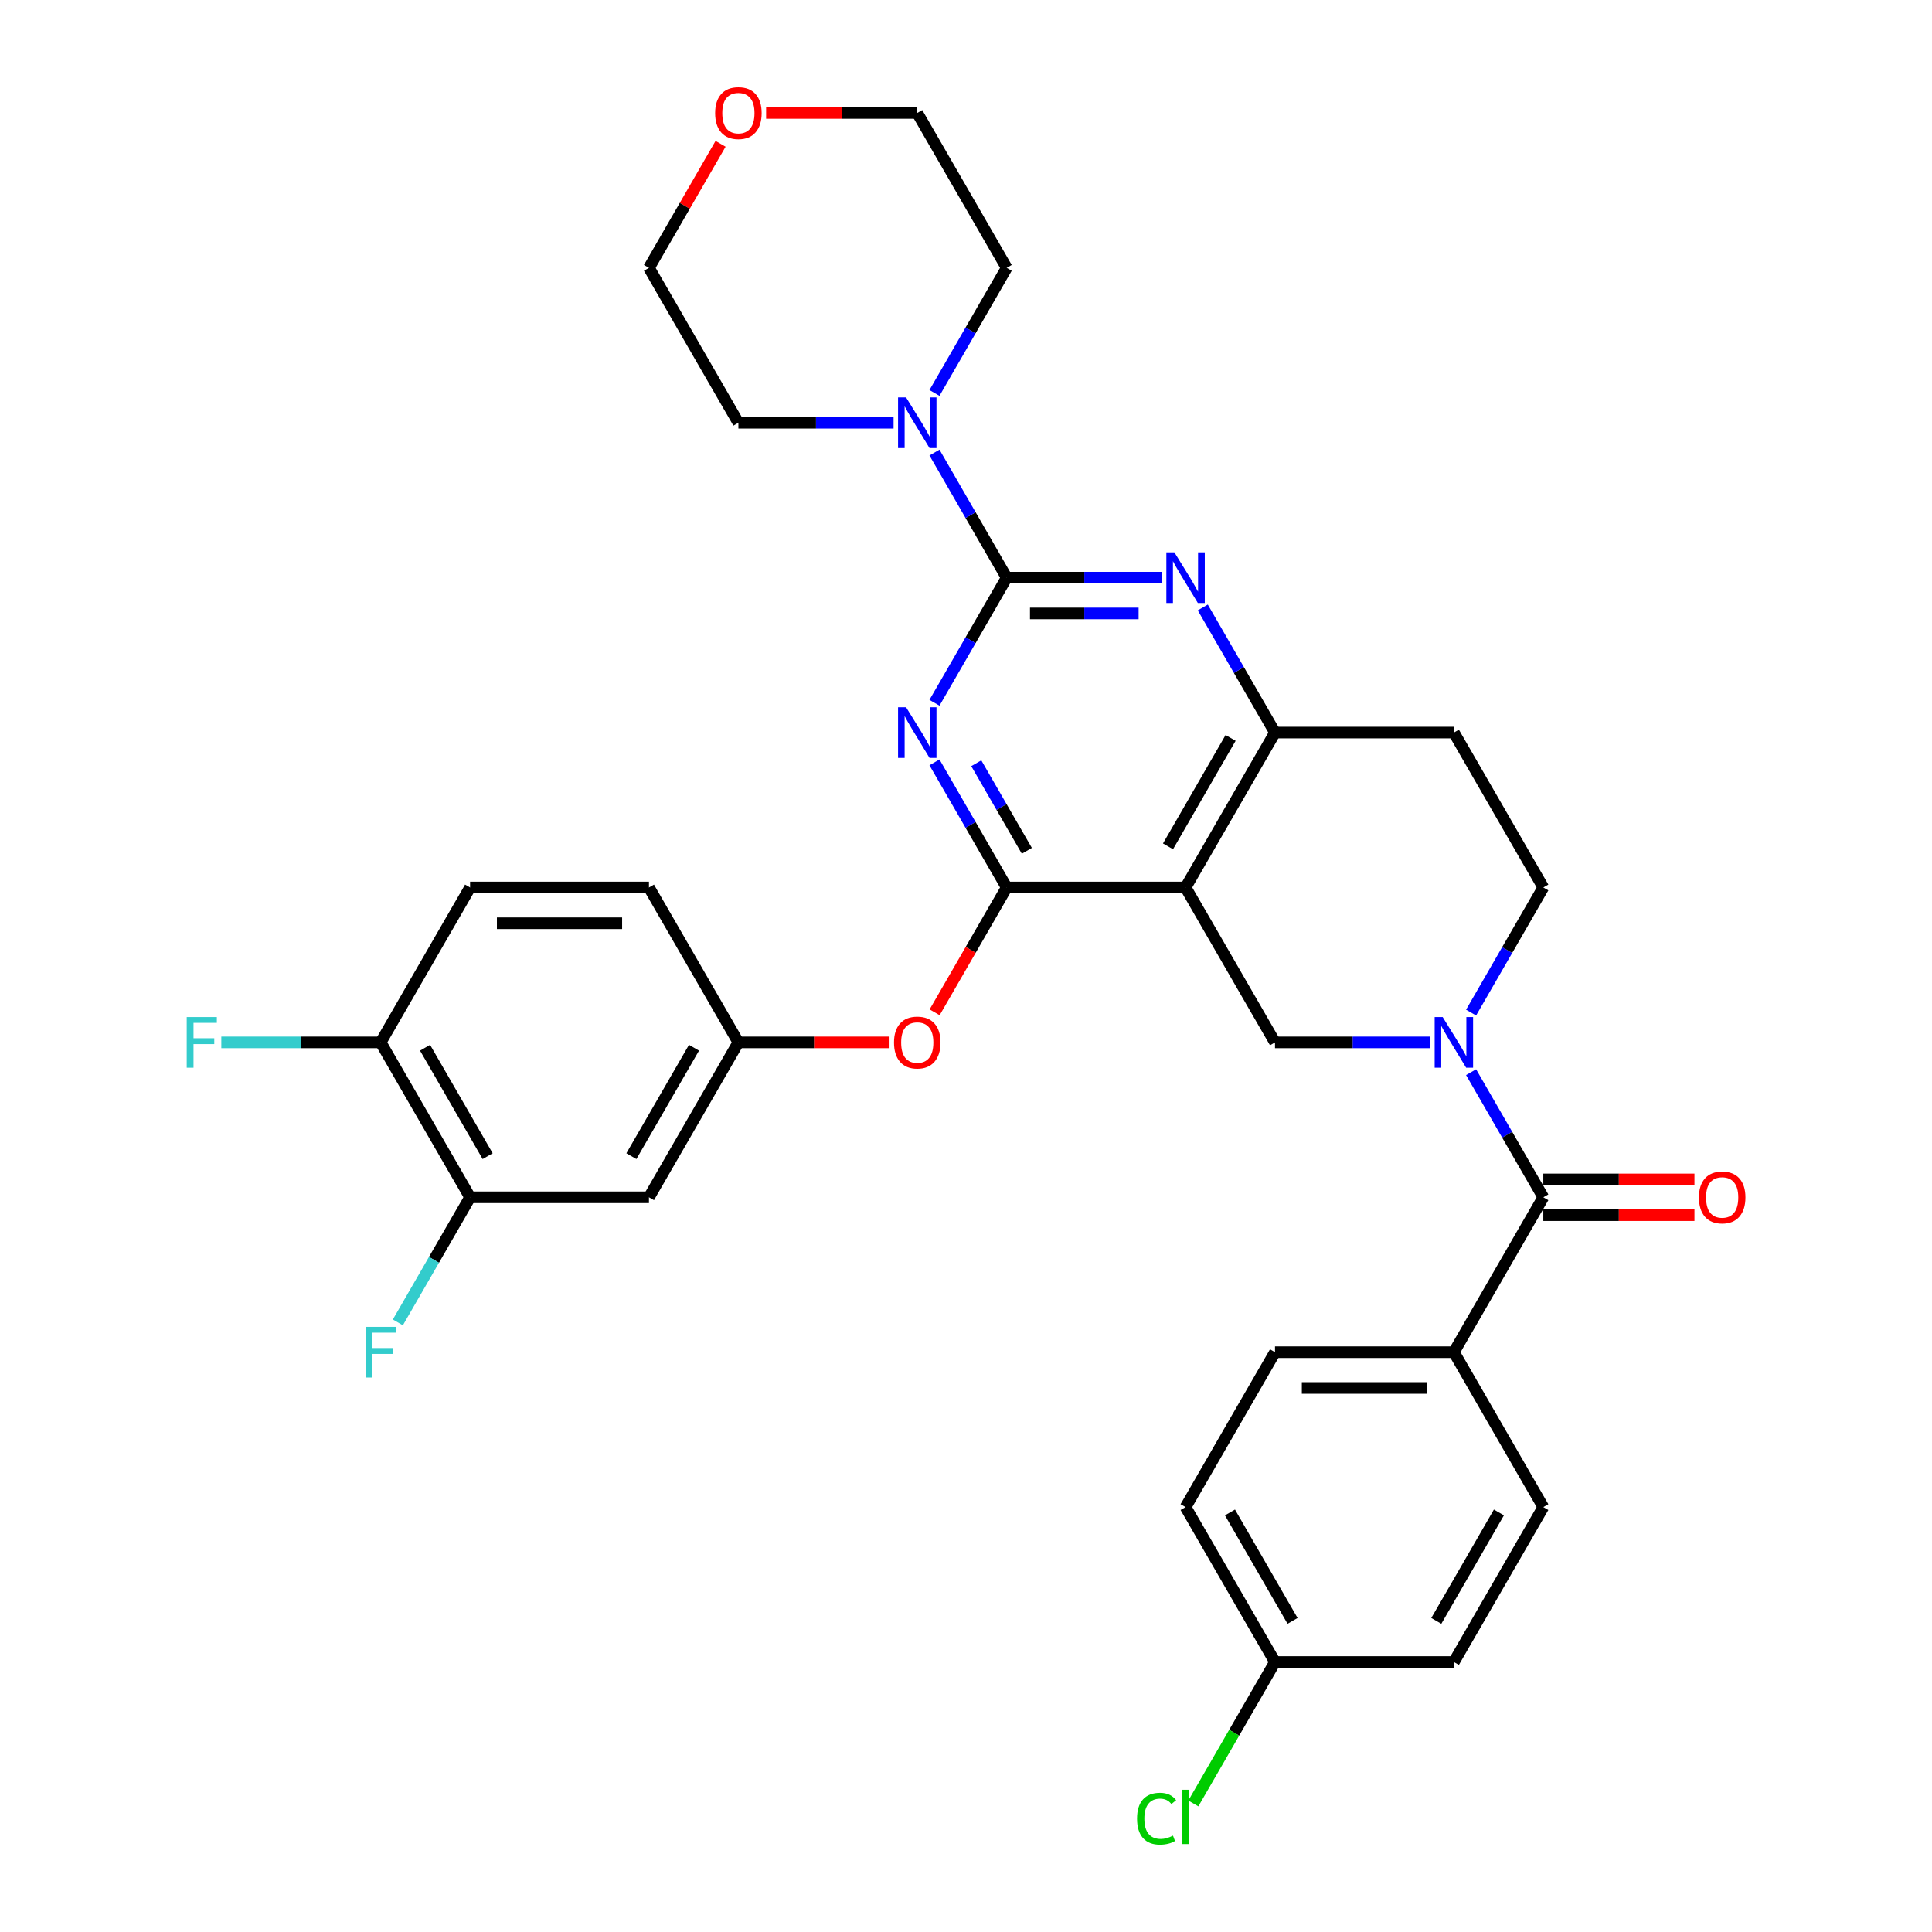 <?xml version='1.0' encoding='iso-8859-1'?>
<svg version='1.1' baseProfile='full'
              xmlns='http://www.w3.org/2000/svg'
                      xmlns:rdkit='http://www.rdkit.org/xml'
                      xmlns:xlink='http://www.w3.org/1999/xlink'
                  xml:space='preserve'
width='1000px' height='1000px' viewBox='0 0 1000 1000'>
<!-- END OF HEADER -->
<rect style='opacity:1.0;fill:#FFFFFF;stroke:none' width='1000' height='1000' x='0' y='0'> </rect>
<path class='bond-0' d='M 761.428,524.111 L 780.121,491.734' style='fill:none;fill-rule:evenodd;stroke:#0000FF;stroke-width:6px;stroke-linecap:butt;stroke-linejoin:miter;stroke-opacity:1' />
<path class='bond-0' d='M 780.121,491.734 L 798.814,459.356' style='fill:none;fill-rule:evenodd;stroke:#000000;stroke-width:6px;stroke-linecap:butt;stroke-linejoin:miter;stroke-opacity:1' />
<path class='bond-1' d='M 740.265,539.535 L 700.102,539.535' style='fill:none;fill-rule:evenodd;stroke:#0000FF;stroke-width:6px;stroke-linecap:butt;stroke-linejoin:miter;stroke-opacity:1' />
<path class='bond-1' d='M 700.102,539.535 L 659.94,539.535' style='fill:none;fill-rule:evenodd;stroke:#000000;stroke-width:6px;stroke-linecap:butt;stroke-linejoin:miter;stroke-opacity:1' />
<path class='bond-2' d='M 761.428,554.96 L 780.121,587.337' style='fill:none;fill-rule:evenodd;stroke:#0000FF;stroke-width:6px;stroke-linecap:butt;stroke-linejoin:miter;stroke-opacity:1' />
<path class='bond-2' d='M 780.121,587.337 L 798.814,619.714' style='fill:none;fill-rule:evenodd;stroke:#000000;stroke-width:6px;stroke-linecap:butt;stroke-linejoin:miter;stroke-opacity:1' />
<path class='bond-3' d='M 798.814,459.356 L 752.522,379.177' style='fill:none;fill-rule:evenodd;stroke:#000000;stroke-width:6px;stroke-linecap:butt;stroke-linejoin:miter;stroke-opacity:1' />
<path class='bond-4' d='M 752.522,379.177 L 659.94,379.177' style='fill:none;fill-rule:evenodd;stroke:#000000;stroke-width:6px;stroke-linecap:butt;stroke-linejoin:miter;stroke-opacity:1' />
<path class='bond-5' d='M 659.94,539.535 L 613.648,459.356' style='fill:none;fill-rule:evenodd;stroke:#000000;stroke-width:6px;stroke-linecap:butt;stroke-linejoin:miter;stroke-opacity:1' />
<path class='bond-6' d='M 613.648,459.356 L 659.94,379.177' style='fill:none;fill-rule:evenodd;stroke:#000000;stroke-width:6px;stroke-linecap:butt;stroke-linejoin:miter;stroke-opacity:1' />
<path class='bond-6' d='M 604.556,438.071 L 636.96,381.946' style='fill:none;fill-rule:evenodd;stroke:#000000;stroke-width:6px;stroke-linecap:butt;stroke-linejoin:miter;stroke-opacity:1' />
<path class='bond-7' d='M 613.648,459.356 L 521.066,459.356' style='fill:none;fill-rule:evenodd;stroke:#000000;stroke-width:6px;stroke-linecap:butt;stroke-linejoin:miter;stroke-opacity:1' />
<path class='bond-8' d='M 659.94,379.177 L 641.247,346.8' style='fill:none;fill-rule:evenodd;stroke:#000000;stroke-width:6px;stroke-linecap:butt;stroke-linejoin:miter;stroke-opacity:1' />
<path class='bond-8' d='M 641.247,346.8 L 622.554,314.423' style='fill:none;fill-rule:evenodd;stroke:#0000FF;stroke-width:6px;stroke-linecap:butt;stroke-linejoin:miter;stroke-opacity:1' />
<path class='bond-9' d='M 601.39,298.998 L 561.228,298.998' style='fill:none;fill-rule:evenodd;stroke:#0000FF;stroke-width:6px;stroke-linecap:butt;stroke-linejoin:miter;stroke-opacity:1' />
<path class='bond-9' d='M 561.228,298.998 L 521.066,298.998' style='fill:none;fill-rule:evenodd;stroke:#000000;stroke-width:6px;stroke-linecap:butt;stroke-linejoin:miter;stroke-opacity:1' />
<path class='bond-9' d='M 589.342,317.515 L 561.228,317.515' style='fill:none;fill-rule:evenodd;stroke:#0000FF;stroke-width:6px;stroke-linecap:butt;stroke-linejoin:miter;stroke-opacity:1' />
<path class='bond-9' d='M 561.228,317.515 L 533.114,317.515' style='fill:none;fill-rule:evenodd;stroke:#000000;stroke-width:6px;stroke-linecap:butt;stroke-linejoin:miter;stroke-opacity:1' />
<path class='bond-10' d='M 521.066,298.998 L 502.373,331.376' style='fill:none;fill-rule:evenodd;stroke:#000000;stroke-width:6px;stroke-linecap:butt;stroke-linejoin:miter;stroke-opacity:1' />
<path class='bond-10' d='M 502.373,331.376 L 483.68,363.753' style='fill:none;fill-rule:evenodd;stroke:#0000FF;stroke-width:6px;stroke-linecap:butt;stroke-linejoin:miter;stroke-opacity:1' />
<path class='bond-11' d='M 521.066,298.998 L 502.373,266.621' style='fill:none;fill-rule:evenodd;stroke:#000000;stroke-width:6px;stroke-linecap:butt;stroke-linejoin:miter;stroke-opacity:1' />
<path class='bond-11' d='M 502.373,266.621 L 483.68,234.244' style='fill:none;fill-rule:evenodd;stroke:#0000FF;stroke-width:6px;stroke-linecap:butt;stroke-linejoin:miter;stroke-opacity:1' />
<path class='bond-12' d='M 483.68,394.602 L 502.373,426.979' style='fill:none;fill-rule:evenodd;stroke:#0000FF;stroke-width:6px;stroke-linecap:butt;stroke-linejoin:miter;stroke-opacity:1' />
<path class='bond-12' d='M 502.373,426.979 L 521.066,459.356' style='fill:none;fill-rule:evenodd;stroke:#000000;stroke-width:6px;stroke-linecap:butt;stroke-linejoin:miter;stroke-opacity:1' />
<path class='bond-12' d='M 505.323,395.057 L 518.408,417.721' style='fill:none;fill-rule:evenodd;stroke:#0000FF;stroke-width:6px;stroke-linecap:butt;stroke-linejoin:miter;stroke-opacity:1' />
<path class='bond-12' d='M 518.408,417.721 L 531.494,440.385' style='fill:none;fill-rule:evenodd;stroke:#000000;stroke-width:6px;stroke-linecap:butt;stroke-linejoin:miter;stroke-opacity:1' />
<path class='bond-13' d='M 521.066,459.356 L 502.415,491.66' style='fill:none;fill-rule:evenodd;stroke:#000000;stroke-width:6px;stroke-linecap:butt;stroke-linejoin:miter;stroke-opacity:1' />
<path class='bond-13' d='M 502.415,491.66 L 483.765,523.963' style='fill:none;fill-rule:evenodd;stroke:#FF0000;stroke-width:6px;stroke-linecap:butt;stroke-linejoin:miter;stroke-opacity:1' />
<path class='bond-14' d='M 462.516,218.819 L 422.354,218.819' style='fill:none;fill-rule:evenodd;stroke:#0000FF;stroke-width:6px;stroke-linecap:butt;stroke-linejoin:miter;stroke-opacity:1' />
<path class='bond-14' d='M 422.354,218.819 L 382.192,218.819' style='fill:none;fill-rule:evenodd;stroke:#000000;stroke-width:6px;stroke-linecap:butt;stroke-linejoin:miter;stroke-opacity:1' />
<path class='bond-15' d='M 483.68,203.395 L 502.373,171.018' style='fill:none;fill-rule:evenodd;stroke:#0000FF;stroke-width:6px;stroke-linecap:butt;stroke-linejoin:miter;stroke-opacity:1' />
<path class='bond-15' d='M 502.373,171.018 L 521.066,138.64' style='fill:none;fill-rule:evenodd;stroke:#000000;stroke-width:6px;stroke-linecap:butt;stroke-linejoin:miter;stroke-opacity:1' />
<path class='bond-16' d='M 752.522,699.893 L 659.94,699.893' style='fill:none;fill-rule:evenodd;stroke:#000000;stroke-width:6px;stroke-linecap:butt;stroke-linejoin:miter;stroke-opacity:1' />
<path class='bond-16' d='M 738.635,718.41 L 673.827,718.41' style='fill:none;fill-rule:evenodd;stroke:#000000;stroke-width:6px;stroke-linecap:butt;stroke-linejoin:miter;stroke-opacity:1' />
<path class='bond-17' d='M 752.522,699.893 L 798.814,780.072' style='fill:none;fill-rule:evenodd;stroke:#000000;stroke-width:6px;stroke-linecap:butt;stroke-linejoin:miter;stroke-opacity:1' />
<path class='bond-18' d='M 752.522,699.893 L 798.814,619.714' style='fill:none;fill-rule:evenodd;stroke:#000000;stroke-width:6px;stroke-linecap:butt;stroke-linejoin:miter;stroke-opacity:1' />
<path class='bond-19' d='M 798.814,628.973 L 837.93,628.973' style='fill:none;fill-rule:evenodd;stroke:#000000;stroke-width:6px;stroke-linecap:butt;stroke-linejoin:miter;stroke-opacity:1' />
<path class='bond-19' d='M 837.93,628.973 L 877.046,628.973' style='fill:none;fill-rule:evenodd;stroke:#FF0000;stroke-width:6px;stroke-linecap:butt;stroke-linejoin:miter;stroke-opacity:1' />
<path class='bond-19' d='M 798.814,610.456 L 837.93,610.456' style='fill:none;fill-rule:evenodd;stroke:#000000;stroke-width:6px;stroke-linecap:butt;stroke-linejoin:miter;stroke-opacity:1' />
<path class='bond-19' d='M 837.93,610.456 L 877.046,610.456' style='fill:none;fill-rule:evenodd;stroke:#FF0000;stroke-width:6px;stroke-linecap:butt;stroke-linejoin:miter;stroke-opacity:1' />
<path class='bond-20' d='M 659.94,699.893 L 613.648,780.072' style='fill:none;fill-rule:evenodd;stroke:#000000;stroke-width:6px;stroke-linecap:butt;stroke-linejoin:miter;stroke-opacity:1' />
<path class='bond-21' d='M 798.814,780.072 L 752.522,860.251' style='fill:none;fill-rule:evenodd;stroke:#000000;stroke-width:6px;stroke-linecap:butt;stroke-linejoin:miter;stroke-opacity:1' />
<path class='bond-21' d='M 775.834,782.841 L 743.43,838.966' style='fill:none;fill-rule:evenodd;stroke:#000000;stroke-width:6px;stroke-linecap:butt;stroke-linejoin:miter;stroke-opacity:1' />
<path class='bond-22' d='M 659.94,860.251 L 752.522,860.251' style='fill:none;fill-rule:evenodd;stroke:#000000;stroke-width:6px;stroke-linecap:butt;stroke-linejoin:miter;stroke-opacity:1' />
<path class='bond-23' d='M 659.94,860.251 L 638.803,896.861' style='fill:none;fill-rule:evenodd;stroke:#000000;stroke-width:6px;stroke-linecap:butt;stroke-linejoin:miter;stroke-opacity:1' />
<path class='bond-23' d='M 638.803,896.861 L 617.666,933.471' style='fill:none;fill-rule:evenodd;stroke:#00CC00;stroke-width:6px;stroke-linecap:butt;stroke-linejoin:miter;stroke-opacity:1' />
<path class='bond-24' d='M 659.94,860.251 L 613.648,780.072' style='fill:none;fill-rule:evenodd;stroke:#000000;stroke-width:6px;stroke-linecap:butt;stroke-linejoin:miter;stroke-opacity:1' />
<path class='bond-24' d='M 669.032,838.966 L 636.628,782.841' style='fill:none;fill-rule:evenodd;stroke:#000000;stroke-width:6px;stroke-linecap:butt;stroke-linejoin:miter;stroke-opacity:1' />
<path class='bond-25' d='M 396.542,58.462 L 435.658,58.462' style='fill:none;fill-rule:evenodd;stroke:#FF0000;stroke-width:6px;stroke-linecap:butt;stroke-linejoin:miter;stroke-opacity:1' />
<path class='bond-25' d='M 435.658,58.462 L 474.774,58.462' style='fill:none;fill-rule:evenodd;stroke:#000000;stroke-width:6px;stroke-linecap:butt;stroke-linejoin:miter;stroke-opacity:1' />
<path class='bond-26' d='M 372.966,74.441 L 354.433,106.541' style='fill:none;fill-rule:evenodd;stroke:#FF0000;stroke-width:6px;stroke-linecap:butt;stroke-linejoin:miter;stroke-opacity:1' />
<path class='bond-26' d='M 354.433,106.541 L 335.9,138.64' style='fill:none;fill-rule:evenodd;stroke:#000000;stroke-width:6px;stroke-linecap:butt;stroke-linejoin:miter;stroke-opacity:1' />
<path class='bond-27' d='M 382.192,218.819 L 335.9,138.64' style='fill:none;fill-rule:evenodd;stroke:#000000;stroke-width:6px;stroke-linecap:butt;stroke-linejoin:miter;stroke-opacity:1' />
<path class='bond-28' d='M 460.424,539.535 L 421.308,539.535' style='fill:none;fill-rule:evenodd;stroke:#FF0000;stroke-width:6px;stroke-linecap:butt;stroke-linejoin:miter;stroke-opacity:1' />
<path class='bond-28' d='M 421.308,539.535 L 382.192,539.535' style='fill:none;fill-rule:evenodd;stroke:#000000;stroke-width:6px;stroke-linecap:butt;stroke-linejoin:miter;stroke-opacity:1' />
<path class='bond-29' d='M 243.317,619.714 L 197.026,539.535' style='fill:none;fill-rule:evenodd;stroke:#000000;stroke-width:6px;stroke-linecap:butt;stroke-linejoin:miter;stroke-opacity:1' />
<path class='bond-29' d='M 252.41,598.429 L 220.006,542.304' style='fill:none;fill-rule:evenodd;stroke:#000000;stroke-width:6px;stroke-linecap:butt;stroke-linejoin:miter;stroke-opacity:1' />
<path class='bond-30' d='M 243.317,619.714 L 335.9,619.714' style='fill:none;fill-rule:evenodd;stroke:#000000;stroke-width:6px;stroke-linecap:butt;stroke-linejoin:miter;stroke-opacity:1' />
<path class='bond-31' d='M 243.317,619.714 L 224.624,652.092' style='fill:none;fill-rule:evenodd;stroke:#000000;stroke-width:6px;stroke-linecap:butt;stroke-linejoin:miter;stroke-opacity:1' />
<path class='bond-31' d='M 224.624,652.092 L 205.931,684.469' style='fill:none;fill-rule:evenodd;stroke:#33CCCC;stroke-width:6px;stroke-linecap:butt;stroke-linejoin:miter;stroke-opacity:1' />
<path class='bond-32' d='M 197.026,539.535 L 243.317,459.356' style='fill:none;fill-rule:evenodd;stroke:#000000;stroke-width:6px;stroke-linecap:butt;stroke-linejoin:miter;stroke-opacity:1' />
<path class='bond-33' d='M 197.026,539.535 L 155.79,539.535' style='fill:none;fill-rule:evenodd;stroke:#000000;stroke-width:6px;stroke-linecap:butt;stroke-linejoin:miter;stroke-opacity:1' />
<path class='bond-33' d='M 155.79,539.535 L 114.553,539.535' style='fill:none;fill-rule:evenodd;stroke:#33CCCC;stroke-width:6px;stroke-linecap:butt;stroke-linejoin:miter;stroke-opacity:1' />
<path class='bond-34' d='M 243.317,459.356 L 335.9,459.356' style='fill:none;fill-rule:evenodd;stroke:#000000;stroke-width:6px;stroke-linecap:butt;stroke-linejoin:miter;stroke-opacity:1' />
<path class='bond-34' d='M 257.205,477.873 L 322.013,477.873' style='fill:none;fill-rule:evenodd;stroke:#000000;stroke-width:6px;stroke-linecap:butt;stroke-linejoin:miter;stroke-opacity:1' />
<path class='bond-35' d='M 335.9,459.356 L 382.192,539.535' style='fill:none;fill-rule:evenodd;stroke:#000000;stroke-width:6px;stroke-linecap:butt;stroke-linejoin:miter;stroke-opacity:1' />
<path class='bond-36' d='M 382.192,539.535 L 335.9,619.714' style='fill:none;fill-rule:evenodd;stroke:#000000;stroke-width:6px;stroke-linecap:butt;stroke-linejoin:miter;stroke-opacity:1' />
<path class='bond-36' d='M 359.212,542.304 L 326.808,598.429' style='fill:none;fill-rule:evenodd;stroke:#000000;stroke-width:6px;stroke-linecap:butt;stroke-linejoin:miter;stroke-opacity:1' />
<path class='bond-37' d='M 521.066,138.64 L 474.774,58.462' style='fill:none;fill-rule:evenodd;stroke:#000000;stroke-width:6px;stroke-linecap:butt;stroke-linejoin:miter;stroke-opacity:1' />
<path  class='atom-0' d='M 746.727 526.426
L 755.318 540.313
Q 756.17 541.683, 757.54 544.165
Q 758.911 546.646, 758.985 546.794
L 758.985 526.426
L 762.466 526.426
L 762.466 552.645
L 758.874 552.645
L 749.652 537.462
Q 748.578 535.684, 747.43 533.647
Q 746.319 531.61, 745.986 530.981
L 745.986 552.645
L 742.579 552.645
L 742.579 526.426
L 746.727 526.426
' fill='#0000FF'/>
<path  class='atom-6' d='M 607.853 285.889
L 616.444 299.776
Q 617.296 301.146, 618.666 303.628
Q 620.037 306.109, 620.111 306.257
L 620.111 285.889
L 623.592 285.889
L 623.592 312.108
L 620 312.108
L 610.778 296.925
Q 609.704 295.147, 608.556 293.11
Q 607.445 291.073, 607.112 290.444
L 607.112 312.108
L 603.705 312.108
L 603.705 285.889
L 607.853 285.889
' fill='#0000FF'/>
<path  class='atom-8' d='M 468.979 366.068
L 477.57 379.955
Q 478.422 381.325, 479.792 383.807
Q 481.163 386.288, 481.237 386.436
L 481.237 366.068
L 484.718 366.068
L 484.718 392.287
L 481.125 392.287
L 471.904 377.104
Q 470.83 375.326, 469.682 373.289
Q 468.571 371.252, 468.238 370.623
L 468.238 392.287
L 464.831 392.287
L 464.831 366.068
L 468.979 366.068
' fill='#0000FF'/>
<path  class='atom-10' d='M 468.979 205.71
L 477.57 219.597
Q 478.422 220.967, 479.792 223.449
Q 481.163 225.93, 481.237 226.078
L 481.237 205.71
L 484.718 205.71
L 484.718 231.929
L 481.125 231.929
L 471.904 216.746
Q 470.83 214.968, 469.682 212.931
Q 468.571 210.894, 468.238 210.265
L 468.238 231.929
L 464.831 231.929
L 464.831 205.71
L 468.979 205.71
' fill='#0000FF'/>
<path  class='atom-13' d='M 879.361 619.788
Q 879.361 613.493, 882.472 609.975
Q 885.582 606.457, 891.397 606.457
Q 897.211 606.457, 900.322 609.975
Q 903.432 613.493, 903.432 619.788
Q 903.432 626.158, 900.285 629.787
Q 897.137 633.38, 891.397 633.38
Q 885.619 633.38, 882.472 629.787
Q 879.361 626.195, 879.361 619.788
M 891.397 630.417
Q 895.396 630.417, 897.544 627.751
Q 899.729 625.047, 899.729 619.788
Q 899.729 614.641, 897.544 612.049
Q 895.396 609.419, 891.397 609.419
Q 887.397 609.419, 885.212 612.012
Q 883.064 614.604, 883.064 619.788
Q 883.064 625.084, 885.212 627.751
Q 887.397 630.417, 891.397 630.417
' fill='#FF0000'/>
<path  class='atom-17' d='M 370.156 58.535
Q 370.156 52.24, 373.267 48.722
Q 376.377 45.204, 382.192 45.204
Q 388.006 45.204, 391.117 48.722
Q 394.227 52.24, 394.227 58.535
Q 394.227 64.905, 391.08 68.534
Q 387.932 72.127, 382.192 72.127
Q 376.414 72.127, 373.267 68.534
Q 370.156 64.942, 370.156 58.535
M 382.192 69.164
Q 386.191 69.164, 388.339 66.498
Q 390.524 63.794, 390.524 58.535
Q 390.524 53.388, 388.339 50.796
Q 386.191 48.166, 382.192 48.166
Q 378.192 48.166, 376.007 50.759
Q 373.859 53.351, 373.859 58.535
Q 373.859 63.831, 376.007 66.498
Q 378.192 69.164, 382.192 69.164
' fill='#FF0000'/>
<path  class='atom-19' d='M 462.739 539.609
Q 462.739 533.314, 465.849 529.796
Q 468.96 526.278, 474.774 526.278
Q 480.588 526.278, 483.699 529.796
Q 486.81 533.314, 486.81 539.609
Q 486.81 545.979, 483.662 549.608
Q 480.514 553.201, 474.774 553.201
Q 468.997 553.201, 465.849 549.608
Q 462.739 546.016, 462.739 539.609
M 474.774 550.238
Q 478.774 550.238, 480.922 547.572
Q 483.107 544.868, 483.107 539.609
Q 483.107 534.462, 480.922 531.87
Q 478.774 529.24, 474.774 529.24
Q 470.775 529.24, 468.59 531.833
Q 466.442 534.425, 466.442 539.609
Q 466.442 544.905, 468.59 547.572
Q 470.775 550.238, 474.774 550.238
' fill='#FF0000'/>
<path  class='atom-26' d='M 96.648 526.426
L 112.239 526.426
L 112.239 529.425
L 100.166 529.425
L 100.166 537.388
L 110.906 537.388
L 110.906 540.424
L 100.166 540.424
L 100.166 552.645
L 96.648 552.645
L 96.648 526.426
' fill='#33CCCC'/>
<path  class='atom-27' d='M 189.231 686.784
L 204.822 686.784
L 204.822 689.783
L 192.749 689.783
L 192.749 697.746
L 203.488 697.746
L 203.488 700.782
L 192.749 700.782
L 192.749 713.003
L 189.231 713.003
L 189.231 686.784
' fill='#33CCCC'/>
<path  class='atom-33' d='M 588.54 941.338
Q 588.54 934.82, 591.577 931.413
Q 594.65 927.969, 600.465 927.969
Q 605.871 927.969, 608.76 931.783
L 606.316 933.783
Q 604.205 931.005, 600.465 931.005
Q 596.502 931.005, 594.391 933.672
Q 592.317 936.301, 592.317 941.338
Q 592.317 946.522, 594.465 949.189
Q 596.65 951.855, 600.872 951.855
Q 603.761 951.855, 607.131 950.115
L 608.167 952.892
Q 606.797 953.781, 604.723 954.299
Q 602.65 954.818, 600.354 954.818
Q 594.65 954.818, 591.577 951.337
Q 588.54 947.856, 588.54 941.338
' fill='#00CC00'/>
<path  class='atom-33' d='M 611.945 926.376
L 615.352 926.376
L 615.352 954.484
L 611.945 954.484
L 611.945 926.376
' fill='#00CC00'/>
</svg>
